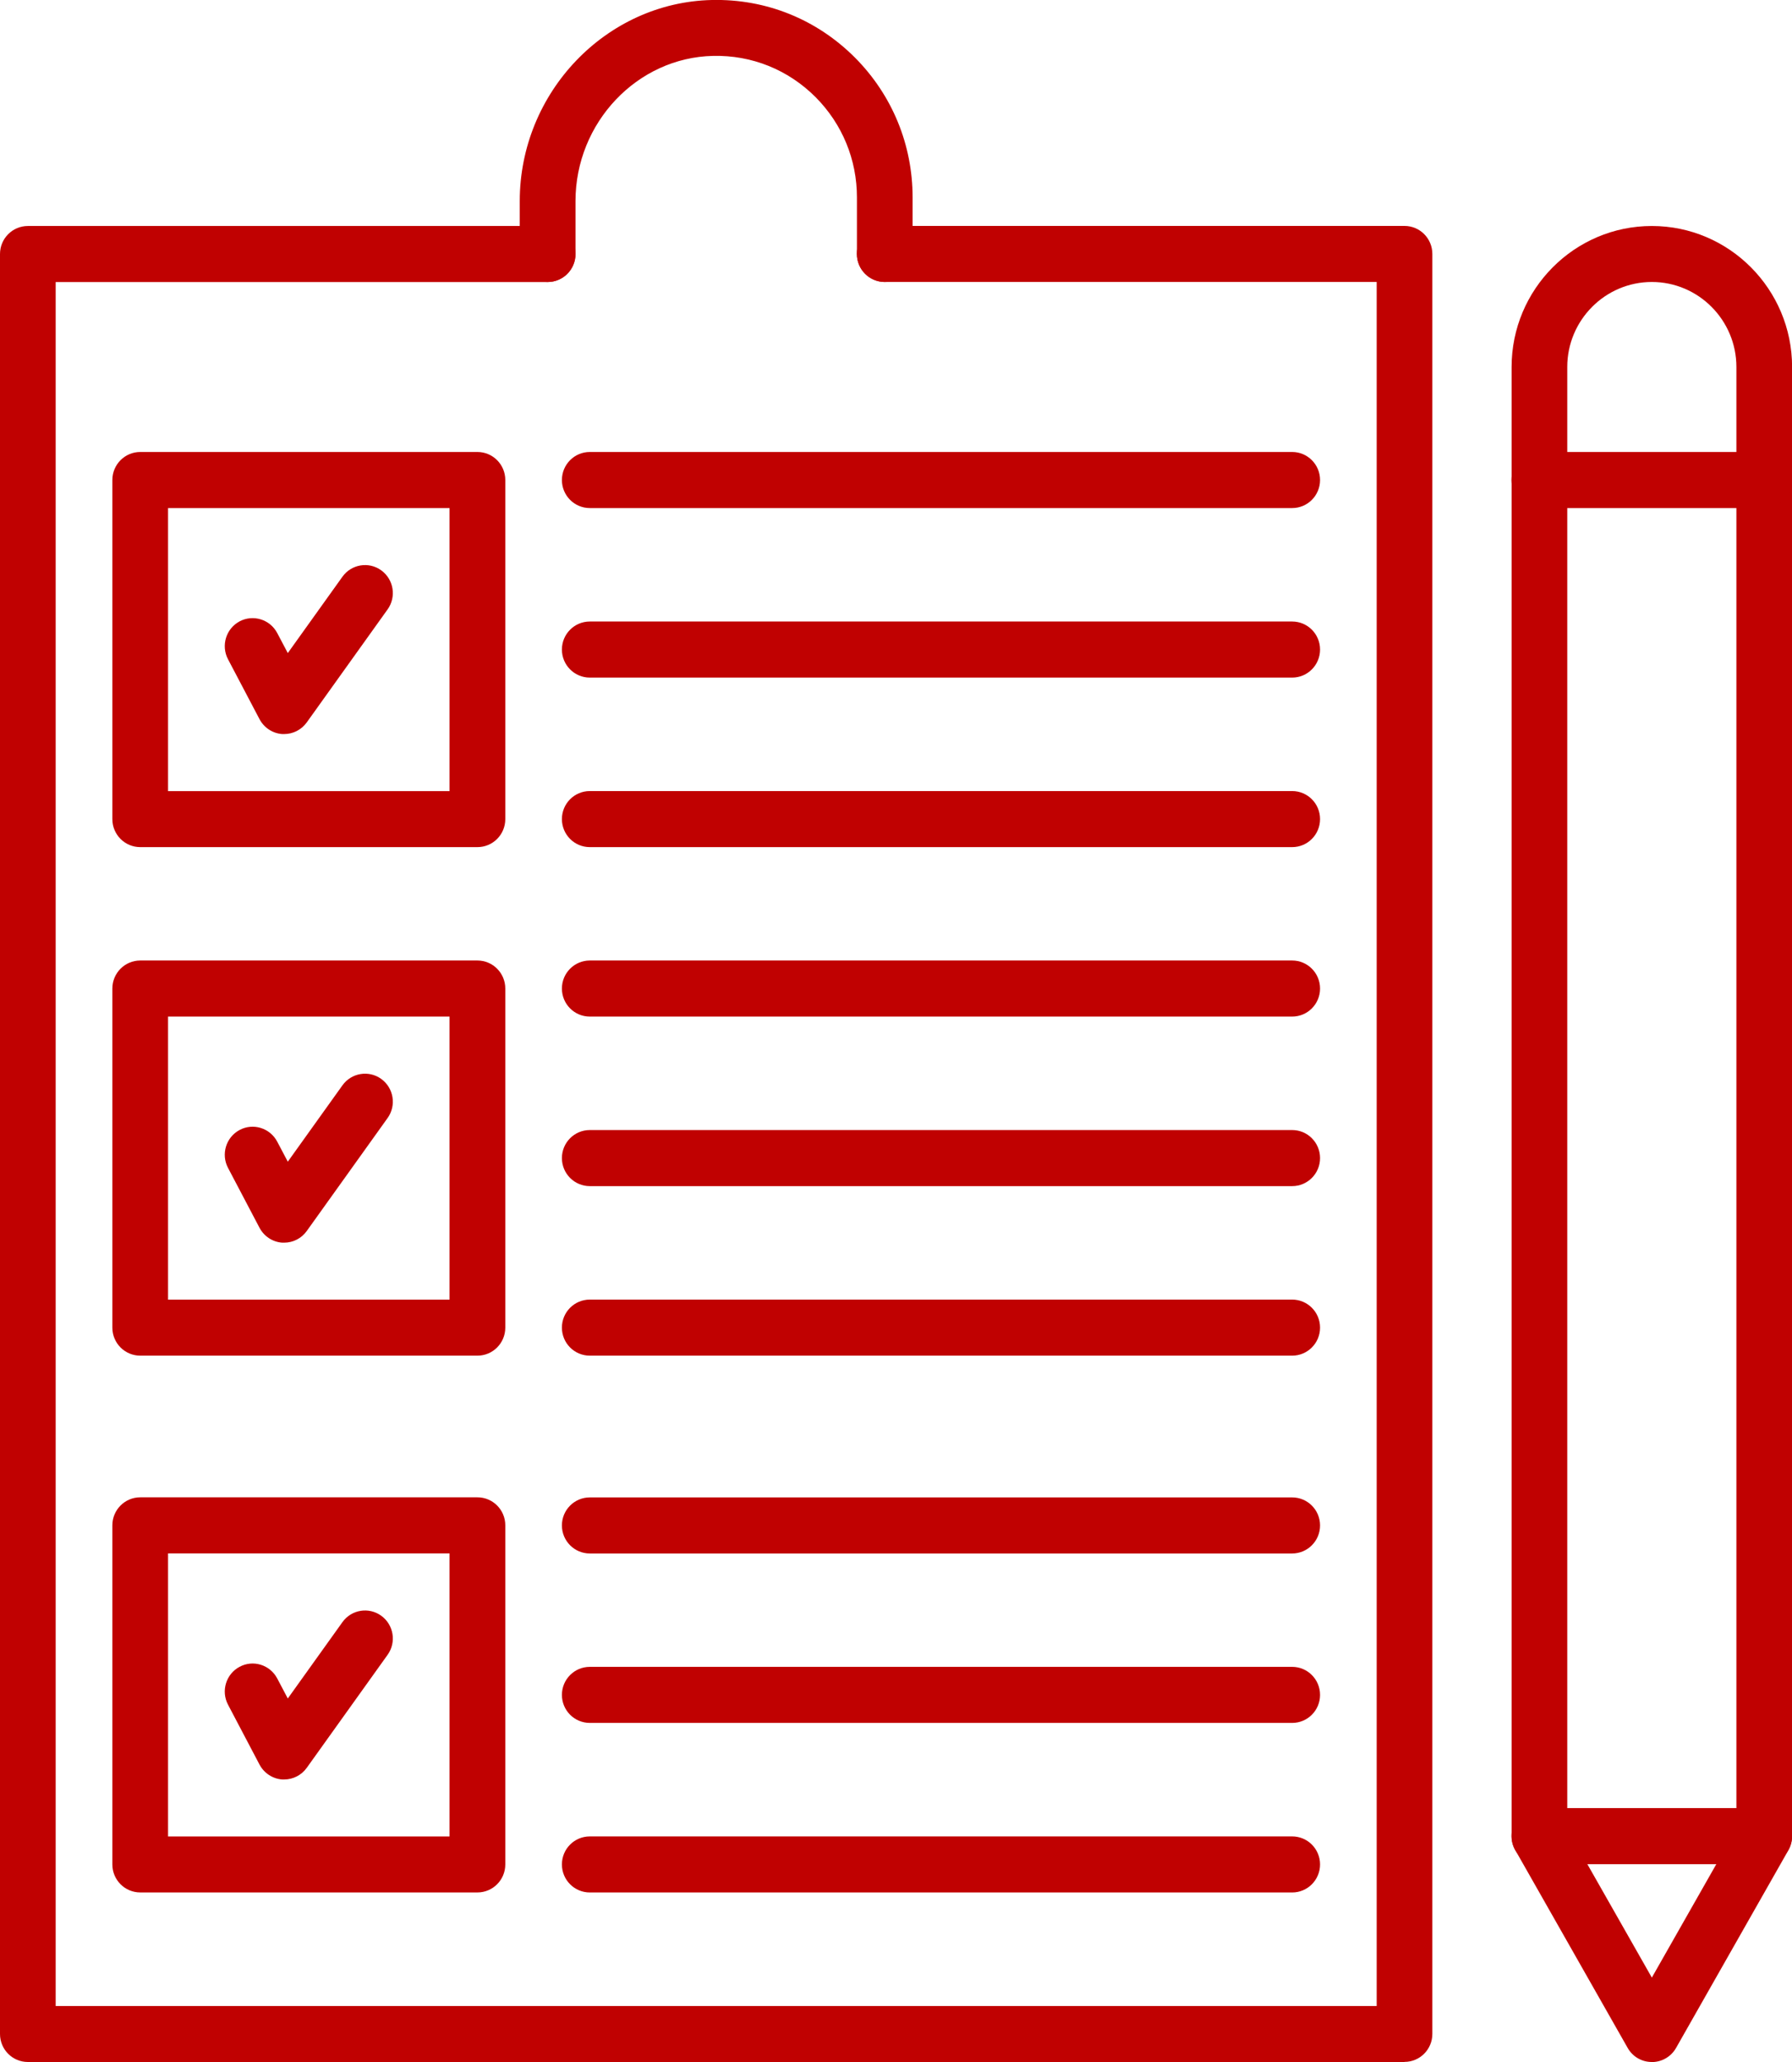 <svg width="80" height="92" viewBox="0 0 80 92" fill="none" xmlns="http://www.w3.org/2000/svg">
<g clip-path="url(#clip0_740_200)">
<path d="M62.703 92H1.244C0.557 92 0 91.441 0 90.749V11.334C0 10.643 0.557 10.083 1.244 10.083H24.447C25.135 10.083 25.692 10.643 25.692 11.334C25.692 12.025 25.135 12.584 24.447 12.584H2.485V89.502H61.459V12.581H39.497C38.809 12.581 38.252 12.021 38.252 11.33C38.252 10.639 38.809 10.08 39.497 10.08H62.7C63.387 10.08 63.944 10.639 63.944 11.33V90.746C63.944 91.437 63.387 91.996 62.7 91.996L62.703 92Z" fill="#C00101"/>
<path d="M39.5 12.581C38.812 12.581 38.256 12.021 38.256 11.33V8.807C38.256 7.122 37.603 5.537 36.416 4.34C35.193 3.114 33.569 2.455 31.835 2.494C28.446 2.565 25.692 5.473 25.692 8.971V11.33C25.692 12.021 25.135 12.581 24.447 12.581C23.76 12.581 23.203 12.021 23.203 11.33V8.971C23.203 4.129 27.053 0.103 31.782 -0C34.2 -0.054 36.465 0.862 38.174 2.576C39.83 4.243 40.741 6.456 40.741 8.807V11.33C40.741 12.021 40.184 12.581 39.497 12.581H39.5Z" fill="#C00101"/>
<path d="M7.502 35.298H20.069V22.668H7.502V35.298ZM21.31 37.796H6.261C5.573 37.796 5.016 37.237 5.016 36.546V21.417C5.016 20.726 5.573 20.166 6.261 20.166H21.314C22.001 20.166 22.558 20.726 22.558 21.417V36.546C22.558 37.237 22.001 37.796 21.314 37.796H21.31Z" fill="#C00101"/>
<path d="M7.502 57.987H20.069V45.357H7.502V57.987ZM21.31 60.485H6.261C5.573 60.485 5.016 59.926 5.016 59.234V44.106C5.016 43.415 5.573 42.855 6.261 42.855H21.314C22.001 42.855 22.558 43.415 22.558 44.106V59.234C22.558 59.926 22.001 60.485 21.314 60.485H21.31Z" fill="#C00101"/>
<path d="M7.502 81.938H20.069V69.307H7.502V81.938ZM21.31 84.435H6.261C5.573 84.435 5.016 83.876 5.016 83.185V68.056C5.016 67.365 5.573 66.806 6.261 66.806H21.314C22.001 66.806 22.558 67.365 22.558 68.056V83.185C22.558 83.876 22.001 84.435 21.314 84.435H21.31Z" fill="#C00101"/>
<path d="M12.685 79.394C12.656 79.394 12.628 79.394 12.6 79.394C12.171 79.365 11.788 79.112 11.586 78.731L10.178 76.055C9.859 75.446 10.089 74.691 10.696 74.367C11.302 74.042 12.053 74.277 12.376 74.887L12.848 75.781L15.287 72.375C15.687 71.815 16.464 71.687 17.02 72.09C17.577 72.492 17.704 73.273 17.304 73.832L13.695 78.874C13.461 79.201 13.085 79.394 12.688 79.394H12.685Z" fill="#C00101"/>
<path d="M12.685 55.444C12.656 55.444 12.628 55.444 12.6 55.444C12.171 55.415 11.788 55.162 11.586 54.781L10.178 52.105C9.859 51.496 10.089 50.74 10.696 50.416C11.302 50.092 12.053 50.327 12.376 50.937L12.848 51.831L15.287 48.425C15.687 47.865 16.464 47.737 17.02 48.139C17.577 48.542 17.704 49.322 17.304 49.882L13.695 54.923C13.461 55.251 13.085 55.444 12.688 55.444H12.685Z" fill="#C00101"/>
<path d="M12.685 32.751C12.656 32.751 12.628 32.751 12.6 32.751C12.171 32.722 11.788 32.469 11.586 32.088L10.178 29.412C9.859 28.803 10.089 28.048 10.696 27.723C11.302 27.403 12.053 27.634 12.376 28.244L12.848 29.138L15.287 25.732C15.687 25.172 16.464 25.044 17.02 25.447C17.577 25.849 17.704 26.63 17.304 27.189L13.695 32.231C13.461 32.558 13.085 32.751 12.688 32.751H12.685Z" fill="#C00101"/>
<path d="M57.687 22.668H26.33C25.642 22.668 25.085 22.108 25.085 21.417C25.085 20.726 25.642 20.166 26.33 20.166H57.687C58.374 20.166 58.931 20.726 58.931 21.417C58.931 22.108 58.374 22.668 57.687 22.668Z" fill="#C00101"/>
<path d="M57.687 30.232H26.33C25.642 30.232 25.085 29.672 25.085 28.981C25.085 28.29 25.642 27.73 26.33 27.73H57.687C58.374 27.73 58.931 28.29 58.931 28.981C58.931 29.672 58.374 30.232 57.687 30.232Z" fill="#C00101"/>
<path d="M57.687 37.796H26.33C25.642 37.796 25.085 37.237 25.085 36.545C25.085 35.854 25.642 35.295 26.33 35.295H57.687C58.374 35.295 58.931 35.854 58.931 36.545C58.931 37.237 58.374 37.796 57.687 37.796Z" fill="#C00101"/>
<path d="M57.687 45.357H26.33C25.642 45.357 25.085 44.797 25.085 44.106C25.085 43.415 25.642 42.855 26.33 42.855H57.687C58.374 42.855 58.931 43.415 58.931 44.106C58.931 44.797 58.374 45.357 57.687 45.357Z" fill="#C00101"/>
<path d="M57.687 52.921H26.33C25.642 52.921 25.085 52.361 25.085 51.67C25.085 50.979 25.642 50.419 26.33 50.419H57.687C58.374 50.419 58.931 50.979 58.931 51.67C58.931 52.361 58.374 52.921 57.687 52.921Z" fill="#C00101"/>
<path d="M57.687 60.485H26.33C25.642 60.485 25.085 59.926 25.085 59.234C25.085 58.543 25.642 57.984 26.33 57.984H57.687C58.374 57.984 58.931 58.543 58.931 59.234C58.931 59.926 58.374 60.485 57.687 60.485Z" fill="#C00101"/>
<path d="M57.687 69.311H26.33C25.642 69.311 25.085 68.751 25.085 68.06C25.085 67.369 25.642 66.81 26.33 66.81H57.687C58.374 66.81 58.931 67.369 58.931 68.06C58.931 68.751 58.374 69.311 57.687 69.311Z" fill="#C00101"/>
<path d="M57.687 76.871H26.33C25.642 76.871 25.085 76.312 25.085 75.621C25.085 74.93 25.642 74.37 26.33 74.37H57.687C58.374 74.37 58.931 74.93 58.931 75.621C58.931 76.312 58.374 76.871 57.687 76.871Z" fill="#C00101"/>
<path d="M57.687 84.436H26.33C25.642 84.436 25.085 83.876 25.085 83.185C25.085 82.494 25.642 81.935 26.33 81.935H57.687C58.374 81.935 58.931 82.494 58.931 83.185C58.931 83.876 58.374 84.436 57.687 84.436Z" fill="#C00101"/>
<path d="M69.967 81.596L73.743 88.234L77.518 81.596V16.375C77.518 14.284 75.824 12.581 73.743 12.581C71.662 12.581 69.967 14.284 69.967 16.375V81.596ZM73.739 92C73.293 92 72.881 91.761 72.662 91.369L67.645 82.544C67.539 82.355 67.482 82.141 67.482 81.924V16.375C67.482 12.905 70.29 10.083 73.743 10.083C77.196 10.083 80.004 12.905 80.004 16.375V81.927C80.004 82.144 79.947 82.358 79.841 82.547L74.824 91.373C74.604 91.761 74.189 92.003 73.746 92.003L73.739 92Z" fill="#C00101"/>
<path d="M78.756 22.668H68.723C68.035 22.668 67.478 22.108 67.478 21.417C67.478 20.726 68.035 20.166 68.723 20.166H78.756C79.443 20.166 80 20.726 80 21.417C80 22.108 79.443 22.668 78.756 22.668Z" fill="#C00101"/>
<path d="M78.756 83.174H68.723C68.035 83.174 67.478 82.615 67.478 81.924C67.478 81.232 68.035 80.673 68.723 80.673H78.756C79.443 80.673 80 81.232 80 81.924C80 82.615 79.443 83.174 78.756 83.174Z" fill="#C00101"/>
</g>
<defs>
<clipPath id="clip0_740_200">
<rect width="80" height="92" fill="white"/>
</clipPath>
</defs>
</svg>
